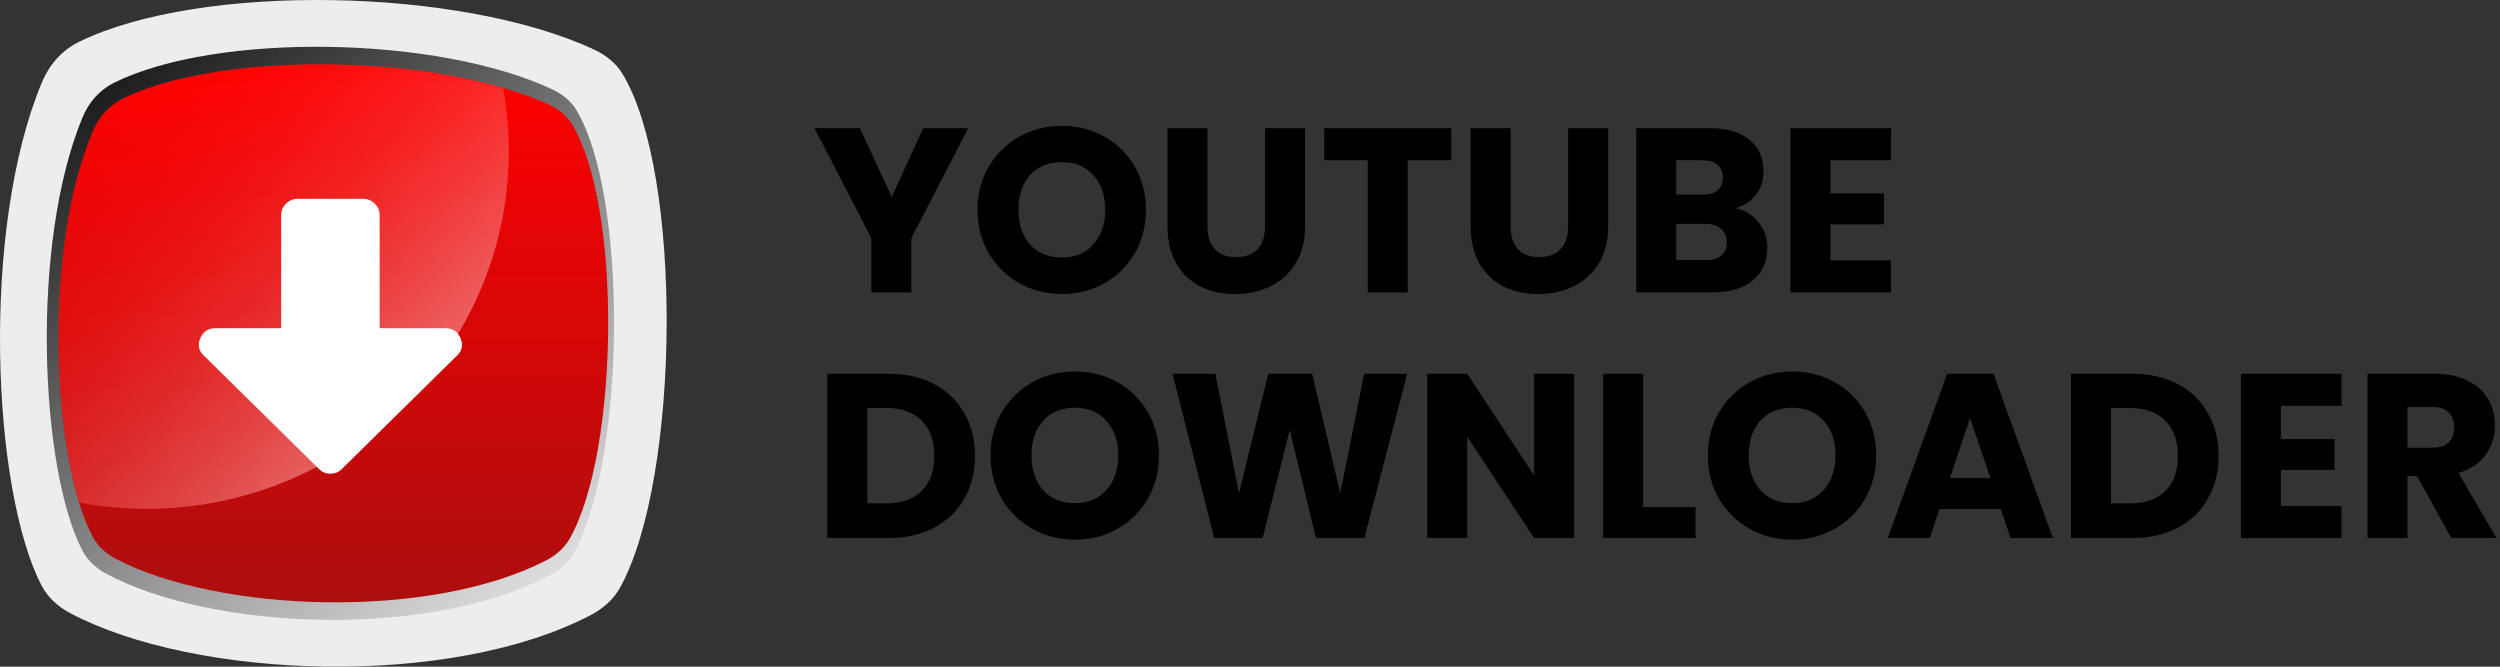 <svg width="195" height="52" viewBox="0 0 195 52" fill="none" xmlns="http://www.w3.org/2000/svg">
<rect x="0" y="0" width="195" height="52" fill="#333333" stroke="none"/>
<path d="M75.519 9.999L71.085 18.574V22.807H67.965V18.574L63.531 9.999H67.071L69.552 15.363L72.016 9.999H75.519Z" fill="black"/>
<path d="M82.833 22.935C81.629 22.935 80.522 22.655 79.513 22.096C78.515 21.536 77.718 20.757 77.122 19.76C76.538 18.75 76.247 17.619 76.247 16.366C76.247 15.114 76.538 13.988 77.122 12.991C77.718 11.993 78.515 11.215 79.513 10.655C80.522 10.096 81.629 9.816 82.833 9.816C84.037 9.816 85.138 10.096 86.136 10.655C87.145 11.215 87.936 11.993 88.508 12.991C89.091 13.988 89.383 15.114 89.383 16.366C89.383 17.619 89.091 18.75 88.508 19.76C87.924 20.757 87.133 21.536 86.136 22.096C85.138 22.655 84.037 22.935 82.833 22.935ZM82.833 20.088C83.855 20.088 84.67 19.748 85.278 19.067C85.898 18.386 86.209 17.485 86.209 16.366C86.209 15.235 85.898 14.335 85.278 13.666C84.67 12.985 83.855 12.644 82.833 12.644C81.799 12.644 80.972 12.979 80.352 13.648C79.744 14.317 79.44 15.223 79.44 16.366C79.44 17.498 79.744 18.404 80.352 19.085C80.972 19.754 81.799 20.088 82.833 20.088Z" fill="black"/>
<path d="M94.184 9.999V17.662C94.184 18.428 94.373 19.018 94.75 19.432C95.127 19.845 95.681 20.052 96.41 20.052C97.14 20.052 97.7 19.845 98.089 19.432C98.478 19.018 98.673 18.428 98.673 17.662V9.999H101.793V17.643C101.793 18.787 101.55 19.754 101.063 20.545C100.576 21.335 99.92 21.931 99.093 22.333C98.278 22.734 97.365 22.935 96.356 22.935C95.346 22.935 94.44 22.74 93.637 22.351C92.846 21.95 92.22 21.354 91.758 20.563C91.296 19.76 91.064 18.787 91.064 17.643V9.999H94.184Z" fill="black"/>
<path d="M113.198 9.999V12.498H109.804V22.807H106.684V12.498H103.29V9.999H113.198Z" fill="black"/>
<path d="M117.829 9.999V17.662C117.829 18.428 118.017 19.018 118.395 19.432C118.772 19.845 119.325 20.052 120.055 20.052C120.785 20.052 121.344 19.845 121.733 19.432C122.123 19.018 122.317 18.428 122.317 17.662V9.999H125.437V17.643C125.437 18.787 125.194 19.754 124.708 20.545C124.221 21.335 123.564 21.931 122.737 22.333C121.922 22.734 121.01 22.935 120 22.935C118.991 22.935 118.084 22.74 117.282 22.351C116.491 21.95 115.864 21.354 115.402 20.563C114.94 19.76 114.709 18.787 114.709 17.643V9.999H117.829Z" fill="black"/>
<path d="M135.383 16.239C136.125 16.397 136.721 16.768 137.171 17.352C137.621 17.923 137.846 18.58 137.846 19.322C137.846 20.392 137.469 21.244 136.715 21.877C135.973 22.497 134.933 22.807 133.595 22.807H127.628V9.999H133.394C134.695 9.999 135.711 10.297 136.441 10.893C137.183 11.489 137.554 12.298 137.554 13.319C137.554 14.073 137.353 14.7 136.952 15.199C136.563 15.697 136.039 16.044 135.383 16.239ZM130.748 15.18H132.792C133.303 15.18 133.692 15.071 133.959 14.852C134.239 14.621 134.379 14.286 134.379 13.848C134.379 13.411 134.239 13.076 133.959 12.845C133.692 12.614 133.303 12.498 132.792 12.498H130.748V15.18ZM133.047 20.289C133.57 20.289 133.972 20.174 134.251 19.942C134.543 19.699 134.689 19.352 134.689 18.902C134.689 18.452 134.537 18.1 134.233 17.844C133.941 17.589 133.534 17.461 133.011 17.461H130.748V20.289H133.047Z" fill="black"/>
<path d="M142.775 12.498V15.089H146.954V17.498H142.775V20.307H147.501V22.807H139.655V9.999H147.501V12.498H142.775Z" fill="black"/>
<path d="M69.333 29.157C70.683 29.157 71.863 29.424 72.873 29.959C73.883 30.494 74.661 31.249 75.208 32.222C75.768 33.183 76.048 34.296 76.048 35.561C76.048 36.814 75.768 37.927 75.208 38.9C74.661 39.873 73.876 40.627 72.855 41.162C71.845 41.697 70.671 41.965 69.333 41.965H64.535V29.157H69.333ZM69.133 39.265C70.312 39.265 71.231 38.942 71.888 38.298C72.545 37.653 72.873 36.741 72.873 35.561C72.873 34.381 72.545 33.462 71.888 32.806C71.231 32.149 70.312 31.82 69.133 31.82H67.655V39.265H69.133Z" fill="black"/>
<path d="M83.849 42.093C82.645 42.093 81.538 41.813 80.528 41.253C79.531 40.694 78.734 39.915 78.138 38.918C77.554 37.908 77.262 36.777 77.262 35.524C77.262 34.271 77.554 33.146 78.138 32.149C78.734 31.151 79.531 30.373 80.528 29.813C81.538 29.254 82.645 28.974 83.849 28.974C85.053 28.974 86.154 29.254 87.151 29.813C88.161 30.373 88.952 31.151 89.523 32.149C90.107 33.146 90.399 34.271 90.399 35.524C90.399 36.777 90.107 37.908 89.523 38.918C88.939 39.915 88.149 40.694 87.151 41.253C86.154 41.813 85.053 42.093 83.849 42.093ZM83.849 39.246C84.871 39.246 85.686 38.906 86.294 38.225C86.914 37.543 87.224 36.643 87.224 35.524C87.224 34.393 86.914 33.493 86.294 32.824C85.686 32.143 84.871 31.802 83.849 31.802C82.815 31.802 81.988 32.137 81.368 32.806C80.759 33.475 80.455 34.381 80.455 35.524C80.455 36.656 80.759 37.562 81.368 38.243C81.988 38.912 82.815 39.246 83.849 39.246Z" fill="black"/>
<path d="M109.76 29.157L106.421 41.965H102.644L100.601 33.535L98.484 41.965H94.707L91.46 29.157H94.799L96.641 38.48L98.922 29.157H102.352L104.542 38.48L106.403 29.157H109.76Z" fill="black"/>
<path d="M122.783 41.965H119.663L114.445 34.065V41.965H111.325V29.157H114.445L119.663 37.093V29.157H122.783V41.965Z" fill="black"/>
<path d="M128.165 39.556H132.252V41.965H125.045V29.157H128.165V39.556Z" fill="black"/>
<path d="M139.797 42.093C138.593 42.093 137.486 41.813 136.477 41.253C135.479 40.694 134.682 39.915 134.086 38.918C133.503 37.908 133.211 36.777 133.211 35.524C133.211 34.271 133.503 33.146 134.086 32.149C134.682 31.151 135.479 30.373 136.477 29.813C137.486 29.254 138.593 28.974 139.797 28.974C141.002 28.974 142.102 29.254 143.1 29.813C144.109 30.373 144.9 31.151 145.472 32.149C146.056 33.146 146.348 34.271 146.348 35.524C146.348 36.777 146.056 37.908 145.472 38.918C144.888 39.915 144.097 40.694 143.1 41.253C142.102 41.813 141.002 42.093 139.797 42.093ZM139.797 39.246C140.819 39.246 141.634 38.906 142.242 38.225C142.863 37.543 143.173 36.643 143.173 35.524C143.173 34.393 142.863 33.493 142.242 32.824C141.634 32.143 140.819 31.802 139.797 31.802C138.763 31.802 137.936 32.137 137.316 32.806C136.708 33.475 136.404 34.381 136.404 35.524C136.404 36.656 136.708 37.562 137.316 38.243C137.936 38.912 138.763 39.246 139.797 39.246Z" fill="black"/>
<path d="M156.057 39.703H151.276L150.51 41.965H147.244L151.878 29.157H155.491L160.125 41.965H156.823L156.057 39.703ZM155.254 37.294L153.666 32.605L152.097 37.294H155.254Z" fill="black"/>
<path d="M166.334 29.157C167.685 29.157 168.865 29.424 169.874 29.959C170.884 30.494 171.662 31.249 172.21 32.222C172.769 33.183 173.049 34.296 173.049 35.561C173.049 36.814 172.769 37.927 172.21 38.9C171.662 39.873 170.878 40.627 169.856 41.162C168.846 41.697 167.672 41.965 166.334 41.965H161.536V29.157H166.334ZM166.134 39.265C167.314 39.265 168.232 38.942 168.889 38.298C169.546 37.653 169.874 36.741 169.874 35.561C169.874 34.381 169.546 33.462 168.889 32.806C168.232 32.149 167.314 31.82 166.134 31.82H164.656V39.265H166.134Z" fill="black"/>
<path d="M177.912 31.656V34.247H182.091V36.656H177.912V39.465H182.638V41.965H174.792V29.157H182.638V31.656H177.912Z" fill="black"/>
<path d="M191.196 41.965L188.532 37.13H187.784V41.965H184.664V29.157H189.9C190.91 29.157 191.767 29.333 192.473 29.686C193.19 30.038 193.726 30.525 194.078 31.145C194.431 31.753 194.607 32.435 194.607 33.189C194.607 34.04 194.364 34.8 193.878 35.469C193.403 36.139 192.698 36.613 191.761 36.893L194.717 41.965H191.196ZM187.784 34.922H189.718C190.289 34.922 190.715 34.782 190.995 34.502C191.287 34.223 191.433 33.827 191.433 33.316C191.433 32.83 191.287 32.447 190.995 32.167C190.715 31.887 190.289 31.747 189.718 31.747H187.784V34.922Z" fill="black"/>
<path d="M3.281 6.397C3.851 5.037 4.851 3.901 6.174 3.257C15.652 -1.361 35.9 -0.984 46.31 3.853C47.208 4.27 48.009 4.872 48.528 5.717C53.298 13.484 53.066 37.331 48.367 45.833C47.852 46.764 47.04 47.47 46.1 47.964C35.145 53.713 15.253 53.011 5.455 47.814C4.528 47.322 3.732 46.608 3.245 45.676C-0.599 38.312 -1.552 17.924 3.281 6.397Z" fill="#EDEDED"/>
<path d="M6.441 9.148C6.926 7.98 7.777 7.003 8.902 6.449C16.967 2.479 34.196 2.803 43.054 6.961C43.818 7.32 44.499 7.837 44.941 8.563C49 15.24 48.802 35.741 44.803 43.049C44.365 43.85 43.675 44.457 42.874 44.881C33.553 49.823 16.628 49.22 8.291 44.752C7.502 44.33 6.825 43.716 6.411 42.915C3.139 36.584 2.328 19.057 6.441 9.148Z" fill="url(#paint0_linear_61_51)"/>
<path d="M7.267 10.18C7.737 9.083 8.562 8.166 9.652 7.646C17.468 3.919 34.163 4.223 42.747 8.127C43.488 8.464 44.148 8.949 44.576 9.631C48.509 15.899 48.318 35.145 44.443 42.005C44.018 42.757 43.349 43.327 42.574 43.725C33.541 48.365 17.139 47.798 9.06 43.604C8.295 43.207 7.639 42.631 7.237 41.879C4.067 35.936 3.282 19.482 7.267 10.18Z" fill="url(#paint1_linear_61_51)"/>
<path fill-rule="evenodd" clip-rule="evenodd" d="M11.433 39.684C27.036 39.684 39.684 27.2 39.684 11.8C39.684 10.119 39.534 8.473 39.245 6.873C30.218 4.211 16.498 4.368 9.638 7.637C8.551 8.156 7.728 9.069 7.259 10.163C3.761 18.323 3.949 32.006 6.2 39.207C7.896 39.52 9.645 39.684 11.433 39.684Z" fill="url(#paint2_linear_61_51)"/>
<path d="M35.915 26.366C36.141 26.905 36.048 27.364 35.635 27.745L26.672 36.573C26.432 36.823 26.132 36.947 25.772 36.947C25.412 36.947 25.112 36.823 24.872 36.573L15.909 27.745C15.496 27.364 15.402 26.905 15.629 26.366C15.856 25.854 16.249 25.598 16.81 25.598H21.931V16.77C21.931 16.428 22.058 16.133 22.311 15.883C22.564 15.634 22.864 15.509 23.211 15.509H28.333C28.679 15.509 28.98 15.634 29.233 15.883C29.486 16.133 29.613 16.428 29.613 16.77V25.598H34.734C35.294 25.598 35.688 25.854 35.915 26.366Z" fill="white"/>
<defs>
<linearGradient id="paint0_linear_61_51" x1="10.821" y1="5.491" x2="41.73" y2="45.958" gradientUnits="userSpaceOnUse">
<stop stop-color="#1F1F1F"/>
<stop offset="1" stop-color="#DDDDDD"/>
</linearGradient>
<linearGradient id="paint1_linear_61_51" x1="26" y1="5.018" x2="26" y2="46.982" gradientUnits="userSpaceOnUse">
<stop stop-color="#FF0000"/>
<stop offset="1" stop-color="#AC0E0E"/>
</linearGradient>
<linearGradient id="paint2_linear_61_51" x1="6.852" y1="7.278" x2="32.478" y2="32.86" gradientUnits="userSpaceOnUse">
<stop stop-color="#FF0000" stop-opacity="0"/>
<stop offset="1" stop-color="#F59090" stop-opacity="0.76"/>
</linearGradient>
</defs>
</svg>
